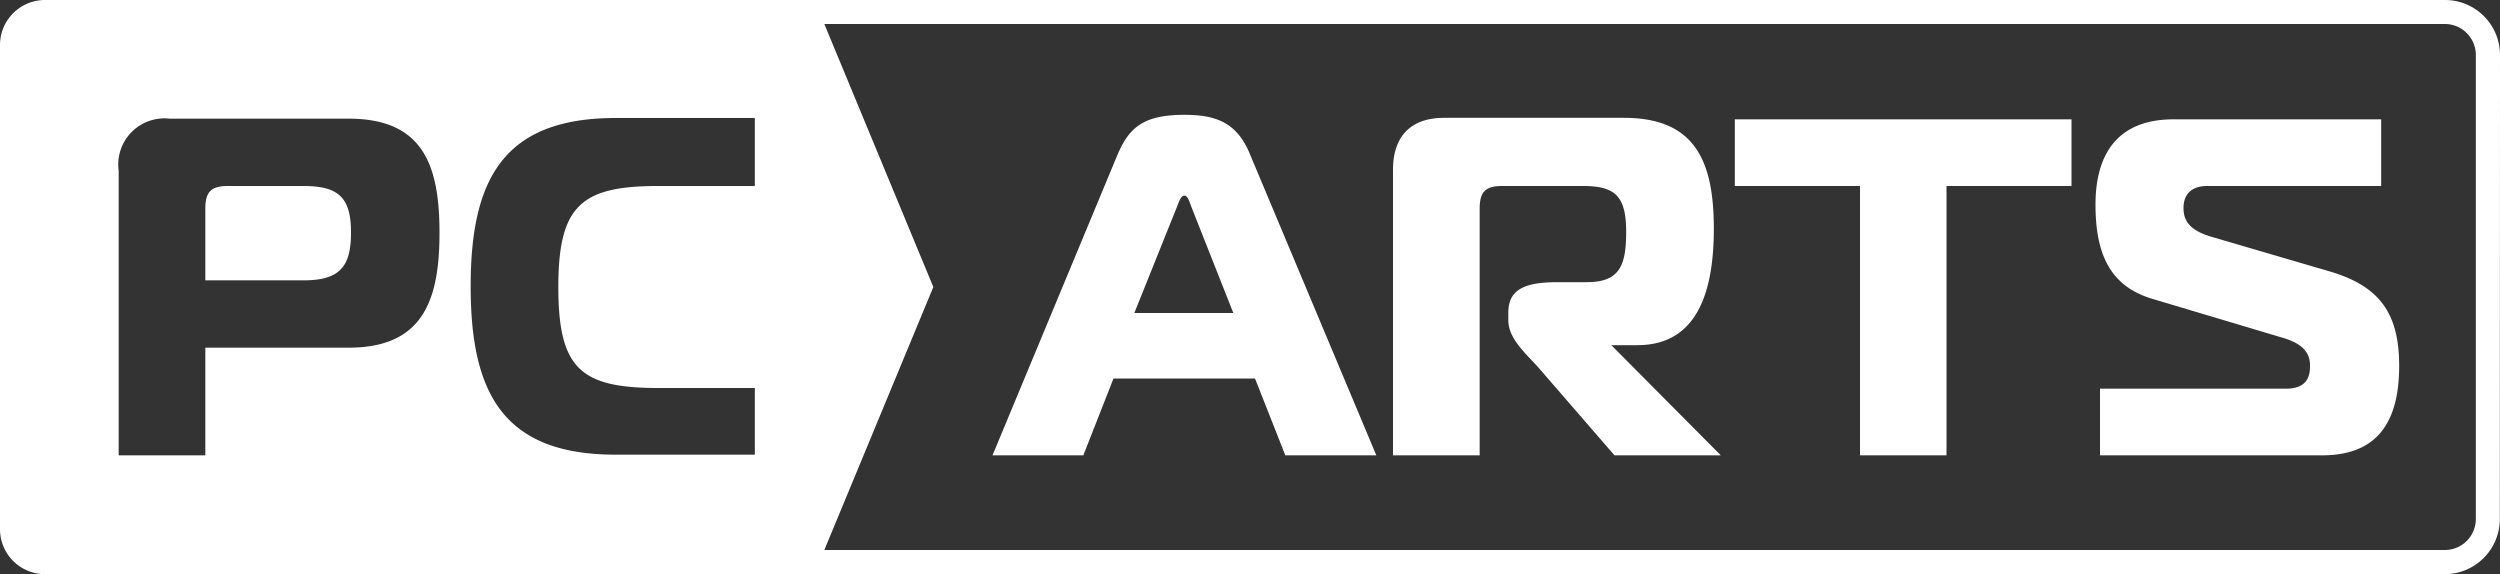 <svg xmlns="http://www.w3.org/2000/svg" viewBox="0 0 150 34.45"><rect x="0" y="0" width="150" height="34.45" fill="#333333" stroke="none"/><defs><style>.cls-1{fill:#fff;}</style></defs><title>Asset 16</title><g id="Layer_2" data-name="Layer 2"><g id="Layer_1-2" data-name="Layer 1"><line class="cls-1" x1="48.8" x2="48.8"/><path class="cls-1" d="M18.23,11.16H13.67c-1,0-1.35.35-1.35,1.36v4.3h5.91c2.17,0,2.83-.84,2.83-2.86S20.4,11.16,18.23,11.16ZM96.8,20.71h1.44c3.72,0,4.59-3.43,4.59-7,0-4.18-1.22-6.64-5.4-6.64H86.64c-1.88,0-3.06,1-3.06,3.12V27.32h5.2V12.52c0-1,.34-1.36,1.35-1.36H95c2,0,2.57.7,2.57,2.77s-.44,3-2.37,3h-1.7c-1.88,0-3,.35-3,1.82v.46c0,1.13,1.06,2,1.82,2.86l4.55,5.25h6.38l-6.57-6.61ZM150,3.3A3.3,3.3,0,0,0,146.7,0H2.69A2.7,2.7,0,0,0,0,2.69V31.75a2.7,2.7,0,0,0,2.69,2.7h144a3.31,3.31,0,0,0,3.3-3.31ZM20.92,20.86h-8.6v6.46H7.12V10.24a2.77,2.77,0,0,1,3.06-3.12H20.92c4.47,0,5.45,2.8,5.45,6.84S25.39,20.86,20.92,20.86Zm24.37-9.7H39.5c-4.62,0-6,1.16-6,6.06s1.33,6.06,6,6.06h5.79v4H36.93c-6.78,0-8.69-3.75-8.69-10.1s1.91-10.1,8.69-10.1h8.36ZM146.7,33H49.46L56,17.22,49.46,1.44H146.7a1.86,1.86,0,0,1,1.85,1.86V31.14A1.86,1.86,0,0,1,146.7,33ZM71.06,6.89c-2.48,0-3.31.78-4,2.37L59.55,27.32H65l1.81-4.61H75.3l1.82,4.61h5.46L75,9.26C74.21,7.3,72.88,6.89,71.06,6.89Zm-3,11.89,2.57-6.4c.12-.32.23-.64.43-.64s.29.32.41.64L74,18.78Zm71.67-2.51-7.1-2.08c-1.21-.37-1.62-.92-1.62-1.7,0-1,.67-1.33,1.42-1.33h10.44v-4H130.41c-3.35,0-4.68,2.08-4.68,5.11,0,2.83.78,4.88,3.41,5.66l7.9,2.36c1.22.38,1.56.95,1.56,1.65,0,.49-.06,1.38-1.44,1.38H126v4h13.33c3.44,0,4.62-2.16,4.62-5.37S142.73,17.14,139.73,16.27Zm-35.64-5.11h7.51V27.32h5.19V11.16h7.5v-4h-20.2Z"/></g></g></svg>